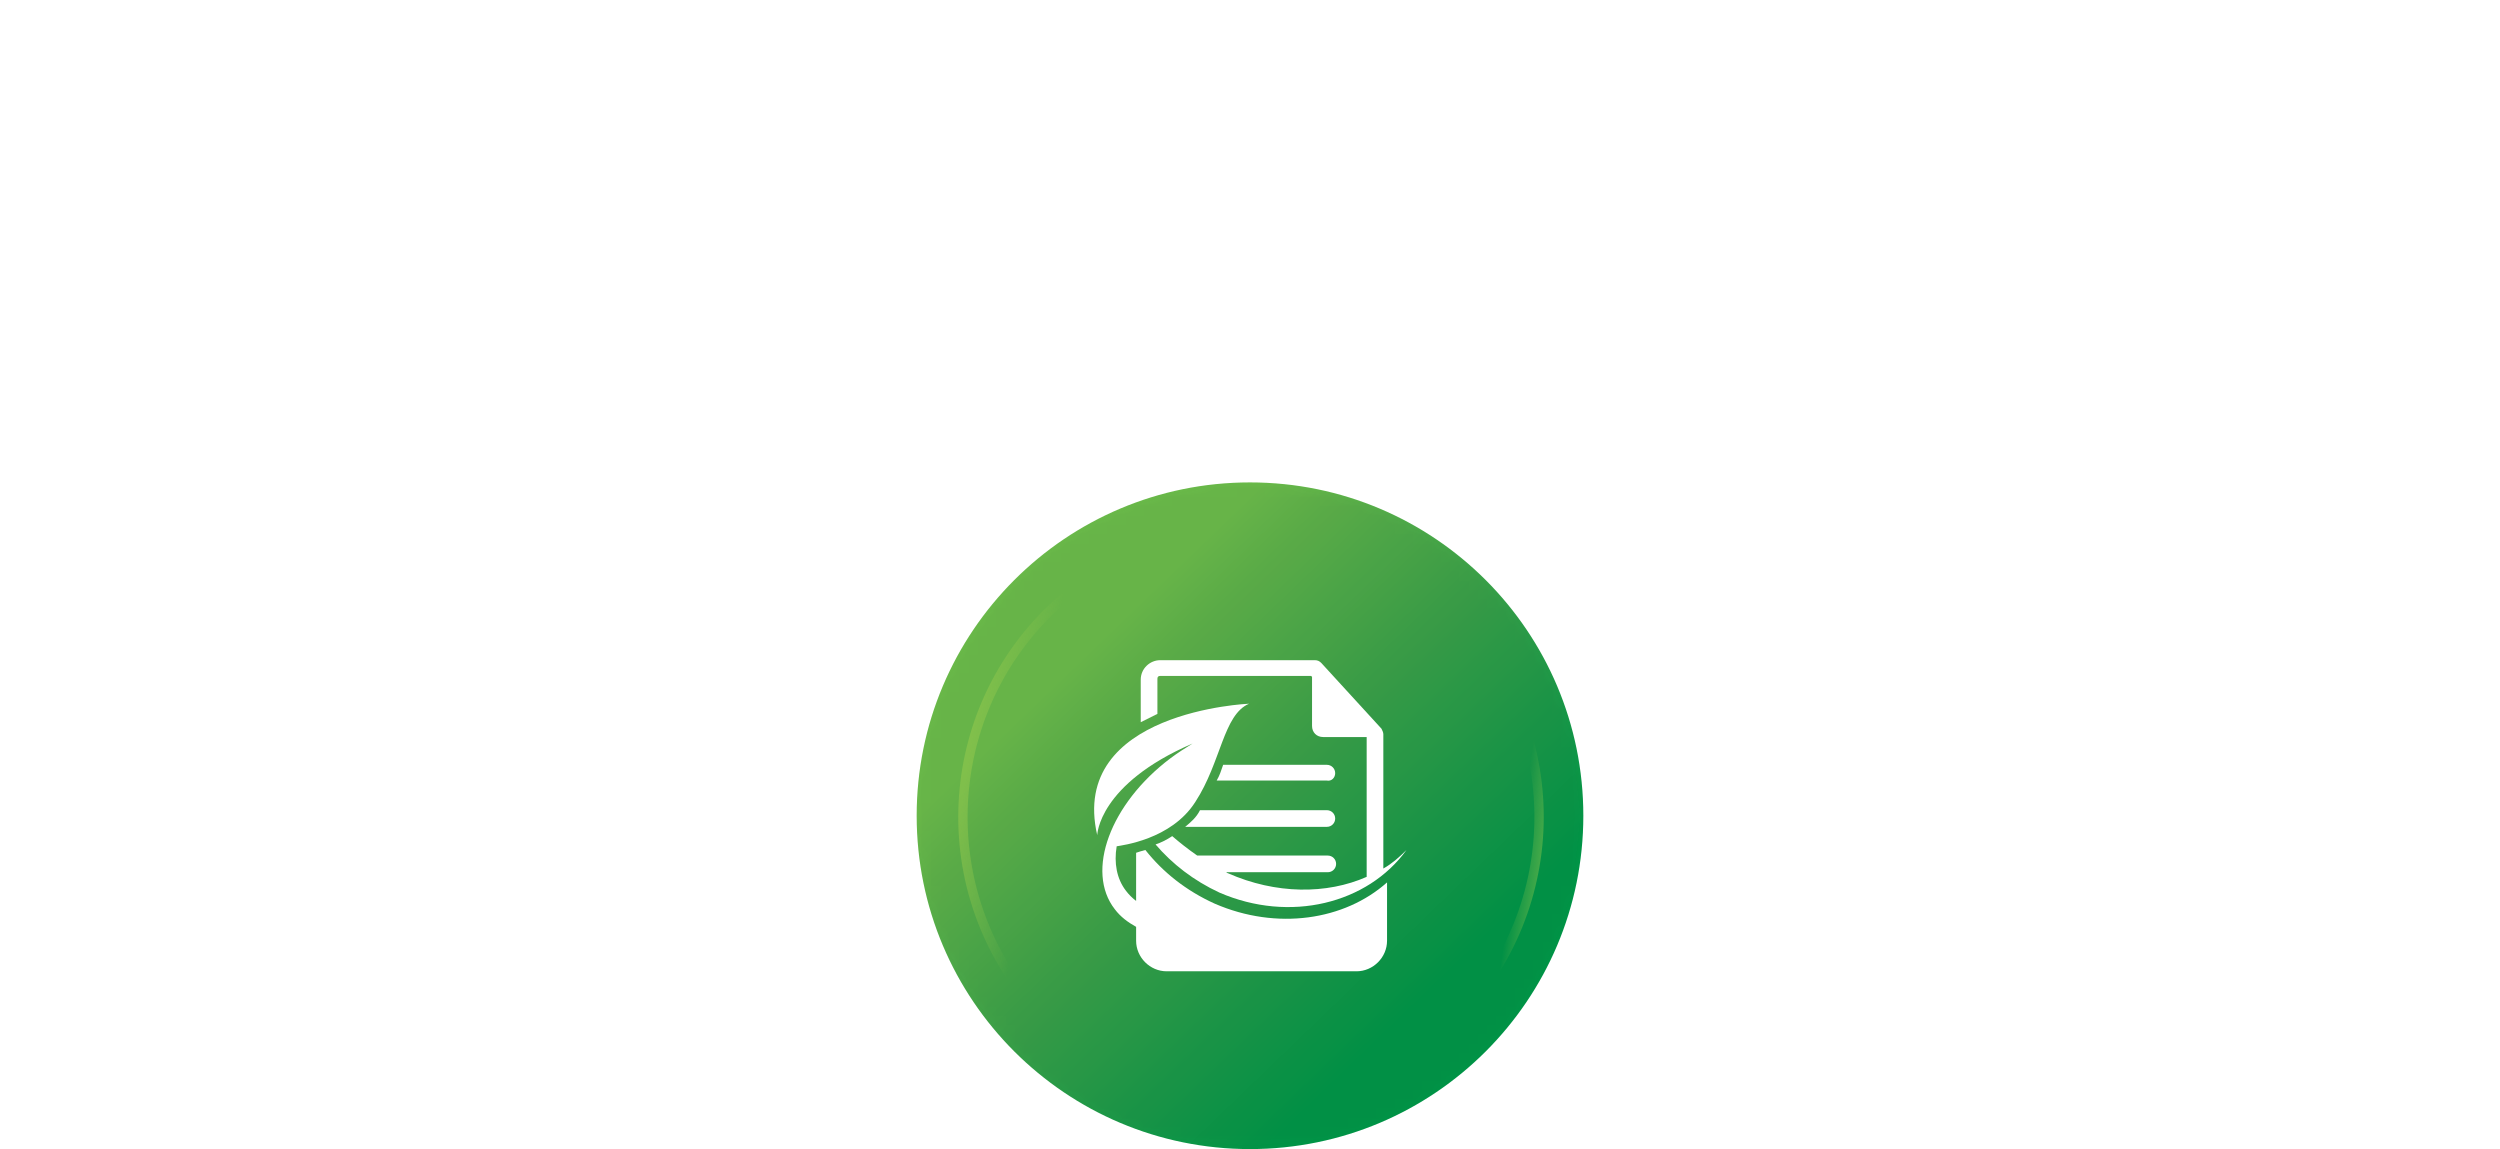 <?xml version="1.0" encoding="utf-8"?>
<!-- Generator: Adobe Illustrator 26.3.1, SVG Export Plug-In . SVG Version: 6.00 Build 0)  -->
<svg version="1.1" id="Layer_1" xmlns="http://www.w3.org/2000/svg" xmlns:xlink="http://www.w3.org/1999/xlink" x="0px" y="0px"
	 viewBox="0 0 270 124.1" style="enable-background:new 0 0 270 124.1;" xml:space="preserve">
<style type="text/css">
	.st0{fill:#1B2444;}
	.st1{filter:url(#Adobe_OpacityMaskFilter);}
	.st2{fill:url(#SVGID_00000183952937960408641500000006835622013347099809_);}
	.st3{opacity:0.24;mask:url(#SVGID_1_);fill:#FFFFFF;}
	
		.st4{opacity:0.5;fill:none;stroke:url(#SVGID_00000115472566173307491970000009686763509159668415_);stroke-width:3.053;stroke-miterlimit:10;}
	.st5{opacity:0.15;}
	.st6{fill:#FFFFFF;}
	.st7{fill:none;stroke:#6C6E77;stroke-miterlimit:10;}
	.st8{fill:url(#SVGID_00000053509270387042397090000003738131767994872980_);}
	.st9{fill:none;}
	.st10{fill:url(#SVGID_00000019672472509225531110000001766531604857210549_);}
	.st11{opacity:0.15;fill:#6C6E77;}
	.st12{fill:url(#SVGID_00000021821788520084461130000015865745631650115764_);}
	.st13{fill:url(#SVGID_00000030483906377555385830000007623806445105739683_);}
	.st14{fill:url(#SVGID_00000088838773787652261090000015003765396815411372_);}
	.st15{fill:#2EB997;}
	.st16{fill:#0F7F87;}
	.st17{fill:url(#SVGID_00000034082263334733114090000002842643960925744771_);}
	.st18{fill:url(#SVGID_00000177444537640087509070000018223088250670076059_);}
	.st19{fill:url(#SVGID_00000047746086486636889480000013554315446787375497_);}
	.st20{fill:url(#SVGID_00000062912611087846441640000014344631949521976454_);}
	.st21{fill:url(#SVGID_00000029041552292197578810000011777400718698082966_);}
	.st22{fill:none;stroke:#6C6E77;stroke-width:1.011;stroke-miterlimit:10;}
	.st23{fill:url(#SVGID_00000056385342097181698200000004856797081409647540_);}
	.st24{fill:url(#SVGID_00000121976277587035541070000002057305910006088871_);}
	.st25{fill:url(#SVGID_00000108274687500400263140000014709466459059581327_);}
	.st26{fill:url(#SVGID_00000183230248584455556930000000023189397008338878_);}
	.st27{fill:url(#SVGID_00000051342402035767534270000001116372985561467813_);}
	.st28{fill:url(#SVGID_00000042724445494105281080000017727488741224275636_);}
	.st29{fill:url(#SVGID_00000183939311203880077100000016475583776299771566_);}
	.st30{fill:url(#SVGID_00000090293570651753047060000009932543957464512181_);}
	.st31{fill:url(#SVGID_00000010298705473798658970000013304305394281306550_);}
	.st32{fill:url(#SVGID_00000146466181258176200300000005180799844887943829_);}
	.st33{filter:url(#Adobe_OpacityMaskFilter_00000165938806749592970780000011520069964880283541_);}
	.st34{fill:url(#SVGID_00000139287934840452546230000010437136905885833136_);}
	.st35{opacity:0.24;mask:url(#SVGID_00000049939253393210002400000011695207229129162400_);fill:#FFFFFF;}
	
		.st36{opacity:0.5;fill:none;stroke:url(#SVGID_00000079463483183757233660000012161402811491411644_);stroke-width:1.009;stroke-miterlimit:10;}
	.st37{filter:url(#Adobe_OpacityMaskFilter_00000113350799865945963980000015189563415686198913_);}
	.st38{fill:url(#SVGID_00000137125584689660692230000003308609865610069942_);}
	.st39{opacity:0.24;mask:url(#SVGID_00000024717891273418366170000010056847812356083331_);fill:#FFFFFF;}
	
		.st40{opacity:0.5;fill:none;stroke:url(#SVGID_00000083795743959815135190000000253371115758900402_);stroke-width:3.053;stroke-miterlimit:10;}
	.st41{filter:url(#Adobe_OpacityMaskFilter_00000021089866597766495290000017806698449142498456_);}
	.st42{fill:url(#SVGID_00000086673674974900597640000004461017066597708983_);}
	.st43{opacity:0.24;mask:url(#SVGID_00000008850518814217110090000015039970739777853106_);fill:#FFFFFF;}
	
		.st44{opacity:0.5;fill:none;stroke:url(#SVGID_00000122689826855794483730000003553115003196462269_);stroke-width:3.053;stroke-miterlimit:10;}
	.st45{filter:url(#Adobe_OpacityMaskFilter_00000165953396127698245580000004570986947077547946_);}
	.st46{fill:url(#SVGID_00000066488810059257749730000012063496370173552260_);}
	.st47{opacity:0.24;mask:url(#SVGID_00000056427195878095701800000018123064023026980284_);fill:#FFFFFF;}
	
		.st48{opacity:0.5;fill:none;stroke:url(#SVGID_00000004505160507991563610000012760248689799919505_);stroke-width:3.053;stroke-miterlimit:10;}
	.st49{filter:url(#Adobe_OpacityMaskFilter_00000176006886517812049510000000130045756177097648_);}
	.st50{fill:url(#SVGID_00000057129889242789857890000015368335670913437827_);}
	.st51{opacity:0.24;mask:url(#SVGID_00000164472533746261456010000004278084148077124275_);fill:#FFFFFF;}
	
		.st52{opacity:0.5;fill:none;stroke:url(#SVGID_00000051375772610242051780000012248860583653922982_);stroke-width:3.053;stroke-miterlimit:10;}
	.st53{fill:url(#SVGID_00000181080993365243419250000007510998936746485667_);}
	.st54{fill:url(#SVGID_00000044156317529211759410000010941274061803184784_);}
	.st55{filter:url(#Adobe_OpacityMaskFilter_00000176747404675638373800000013376780584504706191_);}
	.st56{fill:url(#SVGID_00000045595726718245507350000011932780438556896947_);}
	.st57{opacity:0.24;mask:url(#SVGID_00000179611574645758156970000006130794459855769480_);fill:#0D0D0D;}
	
		.st58{opacity:0.5;fill:none;stroke:url(#SVGID_00000135682213449745292190000014901133786798244256_);stroke-width:1.009;stroke-miterlimit:10;}
	.st59{fill:url(#SVGID_00000121267120285954776600000004291244994645375123_);}
	.st60{filter:url(#Adobe_OpacityMaskFilter_00000039815588984639159930000005128264637652088462_);}
	.st61{fill:url(#SVGID_00000180341170017903735430000017174790254046269071_);}
	.st62{opacity:0.24;mask:url(#SVGID_00000057845319149035910040000011940645436991636644_);fill:#0D0D0D;}
	
		.st63{opacity:0.5;fill:none;stroke:url(#SVGID_00000031190904334637649300000015129489656802827957_);stroke-width:1.009;stroke-miterlimit:10;}
	.st64{fill:url(#SVGID_00000018200980694606408480000006619603917617716376_);}
	.st65{filter:url(#Adobe_OpacityMaskFilter_00000180338558862652326940000007737468699492315297_);}
	.st66{fill:url(#SVGID_00000150802415539324398370000002268951836285946017_);}
	.st67{opacity:0.24;mask:url(#SVGID_00000168098749595896431830000013983446252997180063_);fill:#0D0D0D;}
	
		.st68{opacity:0.5;fill:none;stroke:url(#SVGID_00000169546035491326312070000005600698226988971410_);stroke-width:1.009;stroke-miterlimit:10;}
	.st69{fill:url(#SVGID_00000041996630326782733800000011820198366988894352_);}
	.st70{filter:url(#Adobe_OpacityMaskFilter_00000108296734528997326490000016212137181106528931_);}
	.st71{fill:url(#SVGID_00000054244312741504442150000001680723845442857379_);}
	.st72{opacity:0.24;mask:url(#SVGID_00000049215573727844473130000004806160628691429822_);fill:#0D0D0D;}
	
		.st73{opacity:0.5;fill:none;stroke:url(#SVGID_00000151512250114429524600000011098514424695465105_);stroke-width:1.009;stroke-miterlimit:10;}
	.st74{fill:#FFFFFF;stroke:#FFFFFF;stroke-width:1.322;stroke-miterlimit:10;}
	.st75{fill:none;stroke:#FFFFFF;stroke-width:1.322;stroke-linecap:round;stroke-linejoin:round;stroke-miterlimit:10;}
	.st76{fill:url(#SVGID_00000170965388154163236060000002101712915253848455_);}
	.st77{filter:url(#Adobe_OpacityMaskFilter_00000080918460461502841490000002004923240582709893_);}
	.st78{fill:url(#SVGID_00000006675285845982445190000002526591135736433314_);}
	.st79{opacity:0.24;mask:url(#SVGID_00000088849066804346116050000001321504852761588104_);fill:#0D0D0D;}
	
		.st80{opacity:0.5;fill:none;stroke:url(#SVGID_00000105406274556494645910000015917477502964211106_);stroke-width:3.053;stroke-miterlimit:10;}
	.st81{fill:url(#SVGID_00000111180399688527812150000009789238040313986217_);}
	.st82{filter:url(#Adobe_OpacityMaskFilter_00000082355203474406590270000010089251452123760568_);}
	.st83{fill:url(#SVGID_00000043435903262028932550000005982829616924720290_);}
	.st84{opacity:0.24;mask:url(#SVGID_00000135652511474850797180000001826449366402331546_);fill:#0D0D0D;}
	
		.st85{opacity:0.5;fill:none;stroke:url(#SVGID_00000001621399558277119520000007978117057865017256_);stroke-width:3.053;stroke-miterlimit:10;}
	.st86{fill:url(#SVGID_00000116219165858358180190000016769678612821254565_);}
	.st87{filter:url(#Adobe_OpacityMaskFilter_00000173157680241218672350000001309364702546497203_);}
	.st88{fill:url(#SVGID_00000132083936177397487010000018137461310893905307_);}
	.st89{opacity:0.24;mask:url(#SVGID_00000089544170634612571010000003172603560247687068_);fill:#0D0D0D;}
	
		.st90{opacity:0.5;fill:none;stroke:url(#SVGID_00000016788098987513798320000008534011483442275735_);stroke-width:3.053;stroke-miterlimit:10;}
	.st91{fill:url(#SVGID_00000050662904336256892080000000127588602975425703_);}
	.st92{filter:url(#Adobe_OpacityMaskFilter_00000059995415939306092850000016321951984590909375_);}
	.st93{fill:url(#SVGID_00000093868633628835170690000003112904482543472304_);}
	.st94{opacity:0.24;mask:url(#SVGID_00000151545692345150510210000005007106262116860813_);fill:#0D0D0D;}
	
		.st95{opacity:0.5;fill:none;stroke:url(#SVGID_00000159429575174127514900000017949541444518103977_);stroke-width:3.053;stroke-miterlimit:10;}
	.st96{fill:#FFFFFF;stroke:#FFFFFF;stroke-width:4;stroke-miterlimit:10;}
	.st97{fill:none;stroke:#FFFFFF;stroke-width:4;stroke-linecap:round;stroke-linejoin:round;stroke-miterlimit:10;}
</style>
<g>
	<g>
		<linearGradient id="SVGID_1_" gradientUnits="userSpaceOnUse" x1="117.696" y1="70.118" x2="167.614" y2="122.005">
			<stop  offset="0" style="stop-color:#6CBE4B"/>
			<stop  offset="0.109" style="stop-color:#5CB34A"/>
			<stop  offset="0.343" style="stop-color:#39A349"/>
			<stop  offset="0.554" style="stop-color:#199B49"/>
			<stop  offset="0.723" style="stop-color:#009848"/>
		</linearGradient>
		<circle style="fill:url(#SVGID_1_);" cx="135" cy="88.1" r="36"/>
		<defs>
			<filter id="Adobe_OpacityMaskFilter" filterUnits="userSpaceOnUse" x="99.1" y="52.2" width="71.9" height="71.9">
				<feColorMatrix  type="matrix" values="1 0 0 0 0  0 1 0 0 0  0 0 1 0 0  0 0 0 1 0"/>
			</filter>
		</defs>
		
			<mask maskUnits="userSpaceOnUse" x="99.1" y="52.2" width="71.9" height="71.9" id="SVGID_00000110436320343491466530000017564749920198459058_">
			<g class="st1">
				
					<radialGradient id="SVGID_00000142152028076937386840000001960725713093691014_" cx="135.045" cy="88.15" r="35.955" gradientUnits="userSpaceOnUse">
					<stop  offset="0.923" style="stop-color:#010101"/>
					<stop  offset="1" style="stop-color:#FFFFFF"/>
				</radialGradient>
				<path style="fill:url(#SVGID_00000142152028076937386840000001960725713093691014_);" d="M171,88.1c0,19.9-16.1,36-36,36
					c-19.9,0-36-16.1-36-36c0-19.9,16.1-36,36-36C154.9,52.2,171,68.3,171,88.1z"/>
			</g>
		</mask>
		<path style="opacity:0.24;mask:url(#SVGID_00000110436320343491466530000017564749920198459058_);fill:#0D0D0D;" d="M171,88.1
			c0,19.9-16.1,36-36,36c-19.9,0-36-16.1-36-36c0-19.9,16.1-36,36-36C154.9,52.2,171,68.3,171,88.1z"/>
		
			<linearGradient id="SVGID_00000026161074072756930070000003725826983975719299_" gradientUnits="userSpaceOnUse" x1="1043.002" y1="-664.898" x2="1106.247" y2="-664.898" gradientTransform="matrix(0.654 0.757 -0.757 0.654 -1070.684 -290.168)">
			<stop  offset="1.404183e-07" style="stop-color:#9ACB4E"/>
			<stop  offset="1.699190e-02" style="stop-color:#9ACB4E;stop-opacity:0.859"/>
			<stop  offset="0.12" style="stop-color:#9ACB4E;stop-opacity:0"/>
			<stop  offset="0.174" style="stop-color:#9ACB4E;stop-opacity:0"/>
			<stop  offset="0.5" style="stop-color:#9ACB4E;stop-opacity:0"/>
			<stop  offset="0.564" style="stop-color:#9ACB4E;stop-opacity:0"/>
			<stop  offset="0.95" style="stop-color:#9ACB4E;stop-opacity:0"/>
			<stop  offset="1" style="stop-color:#9ACB4E"/>
		</linearGradient>
		
			<ellipse transform="matrix(0.757 -0.654 0.654 0.757 -24.77 109.756)" style="opacity:0.5;fill:none;stroke:url(#SVGID_00000026161074072756930070000003725826983975719299_);stroke-width:1.009;stroke-miterlimit:10;" cx="135" cy="88.2" rx="31.1" ry="31.1"/>
	</g>
	<g>
		<g>
			<g>
				<path class="st6" d="M149.4,93.8V79.3c0-0.2-0.1-0.4-0.2-0.6l-6.5-7.1c-0.2-0.2-0.4-0.3-0.7-0.3h-16.7c-1.1,0-2.1,0.9-2.1,2.1
					V78c0.6-0.3,1.2-0.6,1.8-0.9v-3.8c0-0.2,0.1-0.3,0.3-0.3h16.3l0.1,0.1v5.3c0,0.7,0.5,1.2,1.2,1.2h4.7v15.1
					c-4.3,1.9-9.8,1.9-15-0.4c-0.1,0-0.1-0.1-0.2-0.1h11c0.5,0,0.9-0.4,0.9-0.9c0-0.5-0.4-0.9-0.9-0.9h-14.1c-1-0.7-1.9-1.4-2.7-2.1
					c-0.6,0.4-1.2,0.7-1.8,0.9c1.8,2.1,4.1,3.9,6.9,5.2c7.6,3.3,16,1.2,20.2-4.6C151.1,92.6,150.3,93.3,149.4,93.8z"/>
				<path class="st6" d="M128,89.3h15.3c0.5,0,0.9-0.4,0.9-0.9c0-0.5-0.4-0.9-0.9-0.9h-13.7C129.2,88.3,128.6,88.8,128,89.3z"/>
				<path class="st6" d="M144.2,83.5c0-0.5-0.4-0.9-0.9-0.9h-11.2c-0.2,0.6-0.4,1.2-0.7,1.7h11.9C143.8,84.4,144.2,84,144.2,83.5z"
					/>
			</g>
			<path class="st6" d="M131.2,97.6c-3.1-1.4-5.6-3.4-7.5-5.8c-0.4,0.1-0.7,0.2-1,0.3v5.2c-0.4-0.3-0.8-0.7-1.1-1.1
				c-1-1.3-1.3-3-1-4.8c0.5-0.1,5.9-0.7,8.5-4.8c2.8-4.3,3-9.4,5.8-10.6c0,0-19.5,0.8-16.4,14.2c0,0,0.1-5.5,10.3-9.9l0,0
				c-0.8,0.5-1.6,1-2.4,1.6c-6.5,4.9-9.2,12.2-6,16.3c0.6,0.8,1.4,1.4,2.3,1.9v1.5c0,1.8,1.5,3.3,3.3,3.3h20.5
				c1.8,0,3.3-1.5,3.3-3.3v-6.3C145.2,99.4,137.9,100.5,131.2,97.6z"/>
		</g>
	</g>
</g>
</svg>
